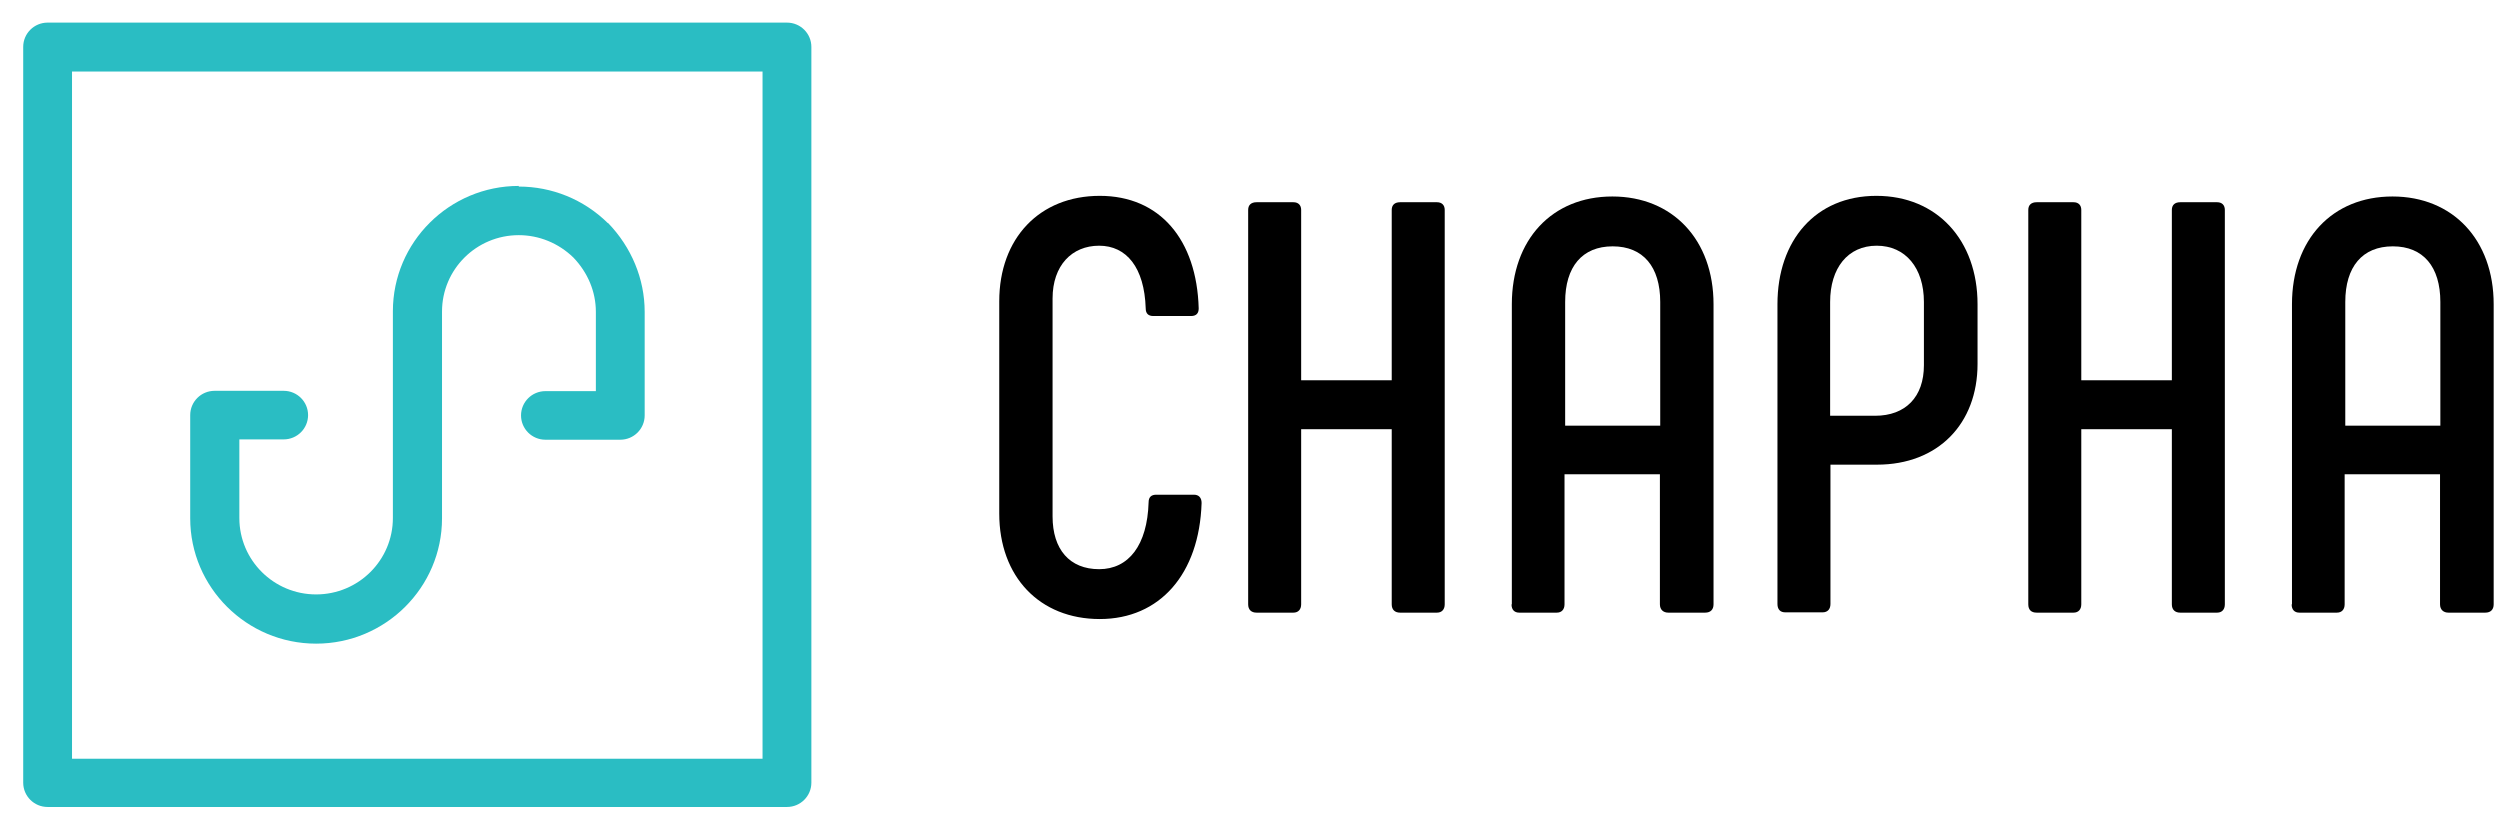 <svg width="177" height="59" viewBox="0 0 177 59" fill="none" xmlns="http://www.w3.org/2000/svg">
<g clip-path="url(#clip0_1636_2103)">
<path d="M70.747 36.36V21.334C70.747 16.853 73.612 13.866 77.864 13.866C82.117 13.866 84.732 16.966 84.868 21.832C84.868 22.171 84.709 22.375 84.322 22.375H81.662C81.321 22.375 81.116 22.217 81.116 21.832C81.025 18.935 79.752 17.396 77.819 17.396C75.886 17.396 74.522 18.799 74.522 21.13V36.564C74.522 38.895 75.727 40.298 77.819 40.298C79.911 40.298 81.23 38.6 81.321 35.568C81.321 35.183 81.525 35.025 81.866 35.025H84.527C84.868 35.025 85.073 35.229 85.073 35.613C84.913 40.637 82.117 43.828 77.864 43.828C73.612 43.828 70.747 40.841 70.747 36.36Z" fill="black"/>
<path d="M99.125 14.318H101.74C102.081 14.318 102.286 14.522 102.286 14.861V42.787C102.286 43.149 102.081 43.375 101.74 43.375H99.125C98.761 43.375 98.534 43.171 98.534 42.787V30.386H92.122V42.787C92.122 43.149 91.917 43.375 91.576 43.375H88.961C88.597 43.375 88.37 43.171 88.37 42.787V14.861C88.37 14.522 88.574 14.318 88.961 14.318H91.576C91.917 14.318 92.122 14.522 92.122 14.861V26.923H98.534V14.861C98.534 14.522 98.739 14.318 99.125 14.318Z" fill="black"/>
<path d="M107.038 42.787V21.537C107.038 16.966 109.881 13.911 114.156 13.911C118.431 13.911 121.318 16.989 121.318 21.537V42.787C121.318 43.149 121.114 43.375 120.727 43.375H118.112C117.771 43.375 117.521 43.171 117.521 42.787V33.576H110.768V42.787C110.768 43.149 110.563 43.375 110.222 43.375H107.561C107.22 43.375 107.016 43.171 107.016 42.787H107.038ZM117.544 30.137V21.379C117.544 18.89 116.339 17.441 114.178 17.441C112.018 17.441 110.813 18.89 110.813 21.379V30.137H117.567H117.544Z" fill="black"/>
<path d="M125.844 42.787V21.538C125.844 17.012 128.55 13.866 132.847 13.866C137.145 13.866 140.01 17.012 140.01 21.538V25.77C140.01 30.001 137.213 32.898 132.893 32.898H129.596V42.764C129.596 43.127 129.391 43.353 129.05 43.353H126.389C126.048 43.353 125.844 43.149 125.844 42.764V42.787ZM132.756 29.436C134.917 29.436 136.213 28.1 136.213 25.86V21.379C136.213 18.98 134.917 17.396 132.87 17.396C130.824 17.396 129.573 18.98 129.573 21.379V29.436H132.734H132.756Z" fill="black"/>
<path d="M154.359 14.318H156.974C157.315 14.318 157.519 14.522 157.519 14.861V42.787C157.519 43.149 157.315 43.375 156.974 43.375H154.359C153.995 43.375 153.767 43.171 153.767 42.787V30.386H147.355V42.787C147.355 43.149 147.15 43.375 146.809 43.375H144.194C143.808 43.375 143.603 43.171 143.603 42.787V14.861C143.603 14.522 143.808 14.318 144.194 14.318H146.809C147.15 14.318 147.355 14.522 147.355 14.861V26.923H153.767V14.861C153.767 14.522 153.972 14.318 154.359 14.318Z" fill="black"/>
<path d="M162.272 42.787V21.537C162.272 16.966 165.114 13.911 169.389 13.911C173.664 13.911 176.552 16.989 176.552 21.537V42.787C176.552 43.149 176.347 43.375 175.961 43.375H173.346C173.005 43.375 172.754 43.171 172.754 42.787V33.576H166.001V42.787C166.001 43.149 165.796 43.375 165.455 43.375H162.795C162.454 43.375 162.249 43.171 162.249 42.787H162.272ZM172.777 30.137V21.379C172.777 18.89 171.572 17.441 169.412 17.441C167.252 17.441 166.046 18.89 166.046 21.379V30.137H172.8H172.777Z" fill="black"/>
<path d="M3.371 1.601H55.717C56.672 1.601 57.445 2.37 57.445 3.32V55.414C57.445 56.364 56.672 57.134 55.717 57.134H3.371C2.416 57.134 1.643 56.364 1.643 55.414V3.32C1.643 2.37 2.416 1.601 3.371 1.601ZM53.988 5.063H5.099V53.717H53.988V5.063Z" fill="#2ABDC3"/>
<path d="M36.729 13.209C39.071 13.209 41.323 14.114 43.028 15.789H43.051C44.711 17.509 45.643 19.749 45.643 22.08V29.412C45.643 30.363 44.87 31.132 43.915 31.132H38.617C37.662 31.132 36.889 30.363 36.889 29.412C36.889 28.462 37.662 27.692 38.617 27.692H42.187V22.08C42.187 20.654 41.618 19.297 40.595 18.233C39.549 17.215 38.162 16.649 36.729 16.649C33.728 16.649 31.295 19.07 31.295 22.058V36.699C31.295 41.587 27.293 45.57 22.381 45.57C17.469 45.57 13.467 41.587 13.467 36.699V29.39C13.467 28.439 14.24 27.67 15.195 27.67H20.084C21.039 27.67 21.812 28.439 21.812 29.39C21.812 30.34 21.039 31.109 20.084 31.109H16.946V36.676C16.946 39.663 19.379 42.085 22.381 42.085C25.383 42.085 27.816 39.663 27.816 36.676V22.035C27.816 17.147 31.818 13.164 36.729 13.164V13.209Z" fill="#2ABDC3"/>
</g>
<defs>
<clipPath id="clip0_1636_2103">
<rect width="176" height="58" fill="white" transform="translate(0.574 0.243)"/>
</clipPath>
</defs>
</svg>

